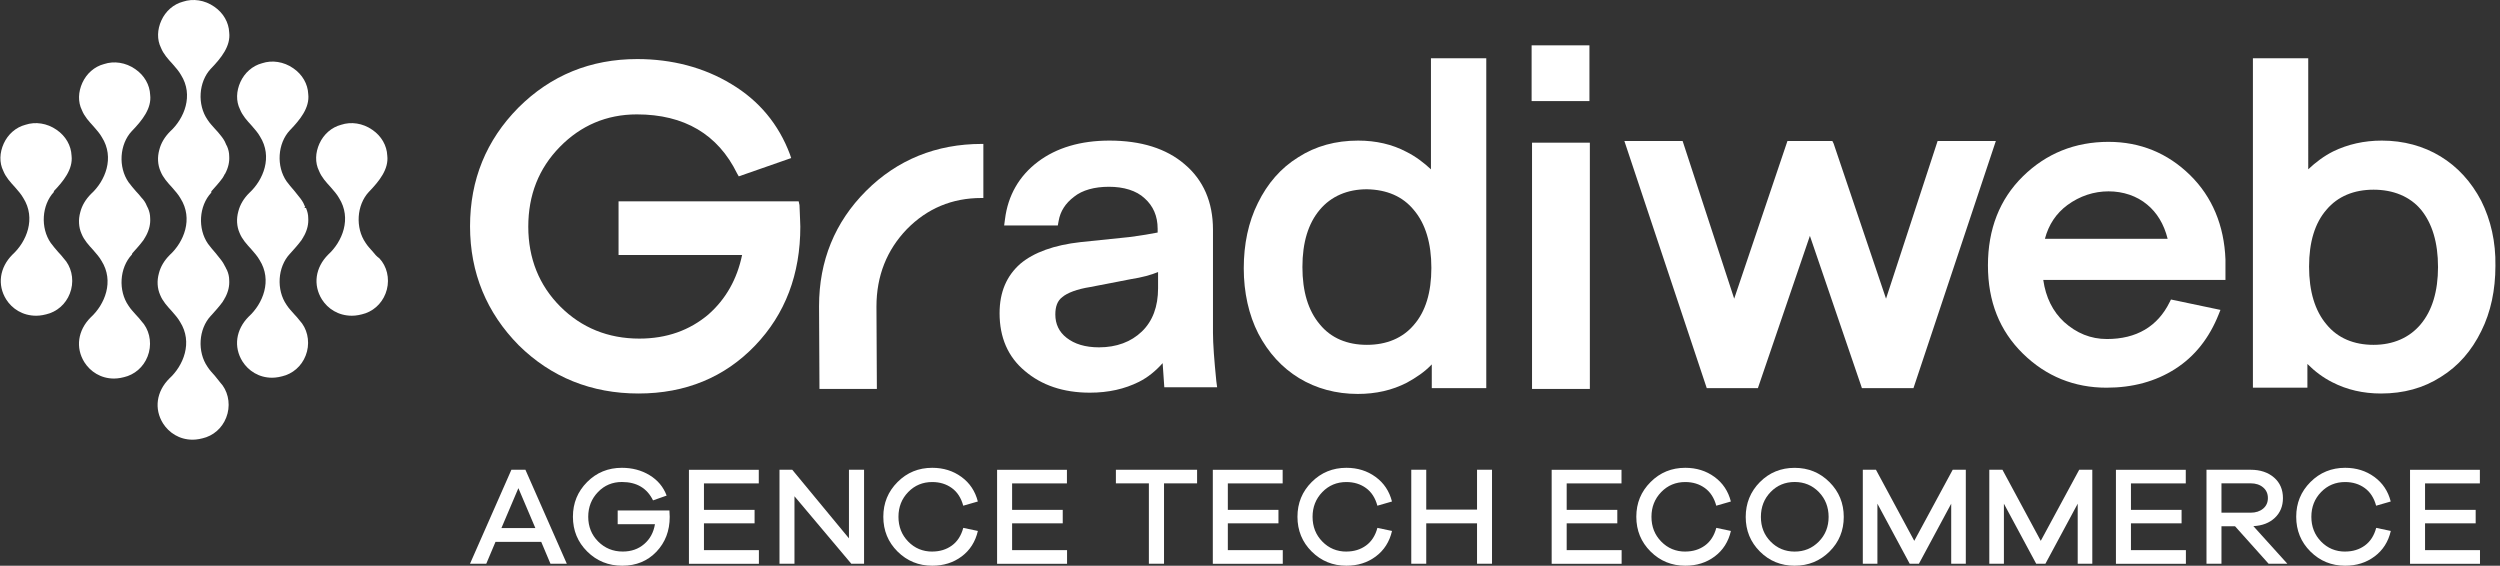 <?xml version="1.0" encoding="UTF-8"?> <svg xmlns="http://www.w3.org/2000/svg" id="Layer_1" version="1.1" viewBox="0 0 601 136"><rect x="0" y="0" width="601" height="136" fill="#333333" stroke="none"/><!-- Generator: Adobe Illustrator 29.8.2, SVG Export Plug-In . SVG Version: 2.1.1 Build 3) --><defs><style> .st0 { fill: #fff; } </style></defs><g><path class="st0" d="M89.7,60.6c-.6-.7-1.3-1.4-1.8-2.2-2.5-3.6-2.2-9.1.8-12.3l.1-.1c2.3-2.4,4.7-5.3,4.3-8.6-.1-2.4-1.4-4.7-3.6-6.2-2.3-1.6-5.1-2-7.5-1.2-2.3.6-4.2,2.3-5.2,4.5s-1.1,4.6-.1,6.6c.6,1.5,1.7,2.7,2.8,3.9.7.8,1.5,1.7,2,2.6,3.1,4.9.8,10.5-2.6,13.6-3.1,3.1-3.7,7.3-1.5,10.8,1.4,2.2,3.9,3.9,7.2,3.9,1,0,2.1-.2,3.3-.6,2.5-.9,4.4-3,5.1-5.7s0-5.6-1.8-7.5c-.7-.5-1.1-1-1.5-1.5Z"></path><path class="st0" d="M69.8,60.9c.9-1,1.9-2.1,2.7-3.2.1-.2.2-.3.3-.5.1-.1.1-.2.2-.3v-.1c0-.1.1-.1.1-.1.8-1.5,1.1-2.9,1-4.3,0-.8-.2-1.6-.5-2.3v-.1h-.5l.3-.2c-.1-.1-.1-.3-.2-.4-.3-.8-.8-1.5-1.3-2.1-.4-.5-.8-1-1.2-1.5-.6-.7-1.3-1.5-1.8-2.2-2.5-3.6-2.2-9.1.8-12.3l.1-.1c2.3-2.4,4.7-5.3,4.3-8.6-.1-2.4-1.4-4.7-3.6-6.2-2.3-1.6-5.1-2-7.5-1.2-2.3.6-4.2,2.3-5.2,4.5-1,2.2-1.1,4.6-.1,6.6.6,1.5,1.7,2.7,2.8,3.9.7.8,1.5,1.7,2,2.6,3.1,4.9.8,10.5-2.6,13.6-1.3,1.3-2.2,2.8-2.6,4.4-.5,1.8-.4,3.6.3,5.2.6,1.5,1.7,2.7,2.8,3.9.7.8,1.5,1.7,2,2.6,3.1,4.9.8,10.5-2.6,13.6-3.1,3.1-3.7,7.3-1.5,10.8,1.4,2.2,3.9,3.9,7.1,3.9,1,0,2.1-.2,3.3-.6,2.5-.9,4.4-3,5.1-5.7s0-5.6-1.8-7.5c-.4-.5-.8-1-1.3-1.5-.6-.7-1.3-1.4-1.8-2.2-2.5-3.6-2.2-9.1.8-12.3l.1-.1h0Z"></path><path class="st0" d="M50.8,46c.9-1,1.9-2.1,2.7-3.2.1-.2.2-.3.3-.5l.2-.4.1-.1c.8-1.5,1.1-2.9,1-4.3,0-.8-.2-1.6-.5-2.3l-.1-.2c-.1-.1-.1-.2-.2-.4-.3-.8-.8-1.5-1.3-2.1-.4-.5-.8-1-1.3-1.5-.6-.7-1.3-1.4-1.8-2.2-2.5-3.6-2.2-9.1.8-12.3l.1-.1c2.3-2.4,4.7-5.3,4.3-8.6-.1-2.4-1.4-4.7-3.6-6.2C49.2,0,46.4-.4,44,.4c-2.3.6-4.2,2.3-5.2,4.5-1,2.2-1.1,4.6-.1,6.6.6,1.5,1.7,2.7,2.8,3.9.7.8,1.5,1.7,2,2.6,3.1,4.9.8,10.5-2.6,13.6-1.3,1.3-2.2,2.8-2.6,4.4-.5,1.8-.4,3.6.3,5.2.6,1.5,1.7,2.7,2.8,3.9.7.8,1.5,1.7,2,2.6,3.1,4.9.8,10.5-2.6,13.6-1.3,1.3-2.2,2.8-2.6,4.4-.5,1.8-.4,3.6.3,5.2.6,1.5,1.7,2.7,2.8,3.9.7.8,1.5,1.7,2,2.6,3.1,4.9.8,10.5-2.6,13.6-3.1,3.1-3.7,7.3-1.5,10.8,1.4,2.2,3.9,3.9,7.1,3.9,1,0,2.1-.2,3.3-.6,2.5-.9,4.4-3,5.1-5.7.7-2.7,0-5.6-1.8-7.5-.4-.5-.8-1-1.2-1.5-.6-.7-1.3-1.4-1.8-2.2-2.5-3.6-2.2-9.1.8-12.3l.1-.1c.9-1,1.9-2.1,2.7-3.2.1-.2.2-.3.3-.5.1-.1.1-.2.2-.3v-.1c0-.1.1-.1.1-.1.8-1.5,1.1-2.9,1-4.3,0-.8-.2-1.6-.5-2.3l-.1-.2c-.1-.1-.1-.2-.2-.4-.4-.8-.8-1.5-1.3-2.1-.4-.5-.8-1-1.2-1.5-.6-.7-1.3-1.5-1.8-2.2-2.5-3.6-2.2-9.1.8-12.3v-.3h0ZM54.2,35.1h0Z"></path><path class="st0" d="M31.8,60.9c.9-1,1.9-2.1,2.7-3.2.1-.2.2-.3.3-.5.1-.1.1-.2.2-.3v-.1l.1-.1c.8-1.5,1.1-2.9,1-4.3,0-.8-.2-1.6-.5-2.3l-.1-.2c-.1-.1-.1-.3-.2-.4-.3-.8-.8-1.5-1.3-2-.4-.5-.8-1-1.3-1.5-.6-.7-1.3-1.5-1.8-2.2-2.5-3.6-2.2-9.1.8-12.3l.1-.1c2.3-2.4,4.7-5.3,4.3-8.6-.1-2.4-1.4-4.7-3.6-6.2-2.3-1.6-5.1-2-7.5-1.2-2.3.6-4.2,2.3-5.2,4.5-1,2.2-1.1,4.6-.1,6.6.6,1.5,1.7,2.7,2.8,3.9.7.8,1.5,1.7,2,2.6,3.1,4.9.8,10.5-2.6,13.6-1.3,1.3-2.2,2.8-2.6,4.4-.5,1.8-.4,3.6.3,5.2.6,1.5,1.7,2.7,2.8,3.9.7.8,1.5,1.7,2,2.6,3.1,4.9.8,10.5-2.6,13.6-3.1,3.1-3.7,7.3-1.5,10.8,1.4,2.2,3.9,3.9,7.1,3.9,1,0,2.1-.2,3.3-.6,2.5-.9,4.4-3,5.1-5.7s0-5.6-1.8-7.5c-.4-.5-.8-1-1.3-1.5-.6-.7-1.3-1.4-1.8-2.2-2.5-3.6-2.2-9.1.8-12.3l.1-.3h0ZM35.2,49.9h0Z"></path><path class="st0" d="M12.9,46c2.3-2.4,4.7-5.3,4.3-8.6-.1-2.4-1.4-4.7-3.6-6.2-2.3-1.6-5.1-2-7.5-1.2-2.3.6-4.2,2.3-5.2,4.5s-1.1,4.6-.1,6.6c.6,1.5,1.7,2.7,2.8,3.9.7.8,1.5,1.7,2,2.6,3.1,4.9.8,10.5-2.6,13.6-3.1,3.1-3.7,7.3-1.5,10.8,1.4,2.2,3.9,3.9,7.2,3.9,1,0,2.1-.2,3.3-.6,2.5-.9,4.4-3,5.1-5.7.7-2.7,0-5.6-1.8-7.5-.4-.5-.8-1-1.3-1.5-.6-.7-1.3-1.5-1.8-2.2-2.5-3.6-2.2-9.1.8-12.3,0,0-.1-.1-.1-.1Z"></path></g><g><path class="st0" d="M344.1,40.8c-1.8-1.7-3.8-3.2-6-4.3-3.4-1.8-7.3-2.7-11.6-2.7-5.4,0-10.2,1.3-14.4,4-4.2,2.6-7.4,6.3-9.7,11-2.3,4.6-3.4,9.9-3.4,15.7s1.2,11.2,3.5,15.7c2.4,4.6,5.7,8.2,9.8,10.7,4.1,2.5,8.9,3.8,14.1,3.8,4.4,0,8.3-.9,11.8-2.7,2.2-1.2,4.3-2.6,6-4.4v5.7h13.1V14h-13.3v26.8h.1ZM339.9,50.5c2.8,3.3,4.2,8,4.2,13.9s-1.4,10.5-4.2,13.7c-2.7,3.2-6.6,4.8-11.3,4.8s-8.6-1.6-11.3-4.9c-2.8-3.3-4.2-7.9-4.2-13.8s1.4-10.5,4.2-13.8c2.7-3.2,6.6-4.9,11.3-4.9,4.8.1,8.6,1.7,11.3,5Z"></path><path class="st0" d="M596.5,48.3c-2.4-4.6-5.7-8.2-9.8-10.7s-8.9-3.8-14.1-3.8c-4.3,0-8.2.9-11.7,2.6-2.2,1.1-4.2,2.6-6,4.3V14h-13.3v79.2h13.1v-5.7c1.8,1.8,3.8,3.3,6,4.4,3.5,1.8,7.4,2.7,11.7,2.7,5.4,0,10.2-1.3,14.4-4,4.2-2.6,7.4-6.3,9.7-11,2.3-4.6,3.4-9.9,3.4-15.7.1-5.7-1.1-11-3.4-15.6h0ZM586.1,64.2c0,5.8-1.4,10.5-4.2,13.8-2.7,3.2-6.6,4.9-11.3,4.9s-8.6-1.6-11.3-4.9c-2.8-3.3-4.2-8-4.2-13.9s1.4-10.5,4.2-13.7c2.7-3.2,6.6-4.8,11.3-4.8s8.7,1.6,11.4,4.8c2.7,3.3,4.1,7.9,4.1,13.8Z"></path><path class="st0" d="M192,48.4h-43.3v12.9h29.7c-1.2,5.8-3.9,10.6-8.1,14.3-4.5,3.8-10,5.8-16.6,5.8-7.5,0-13.9-2.6-19-7.7s-7.7-11.6-7.7-19.2,2.5-14,7.6-19.2c5-5.1,11.2-7.8,18.5-7.8,11.4,0,19.5,4.8,24.1,14.2l.4.7,12.6-4.4-.3-.9c-2.7-7.2-7.4-12.9-14.1-16.9-6.6-4-14.3-6-22.6-6-11.2,0-20.8,3.9-28.6,11.7-7.7,7.8-11.6,17.3-11.6,28.5s4,20.8,11.7,28.6c7.8,7.7,17.5,11.6,28.8,11.6s20.7-3.9,28-11.5,10.9-17.2,10.9-28.6c0-.7-.1-2.4-.2-5.2l-.2-.9h0Z"></path><path class="st0" d="M506.9,34.1c-8.1,0-15,2.8-20.6,8.3s-8.4,12.7-8.4,21.4,2.8,15.7,8.4,21.2c5.6,5.5,12.4,8.2,20.1,8.2,6.3,0,11.8-1.5,16.5-4.5s8.2-7.4,10.5-13.2l.4-1-11.9-2.5-.3.6c-2.9,5.9-8,8.9-15.1,8.9-3.9,0-7.3-1.4-10.3-4.1-2.7-2.5-4.4-5.9-5-10.1h43.8v-4.9c-.3-8.2-3.2-15.1-8.5-20.3-5.4-5.3-12-8-19.6-8h0ZM497,49.3c3-2.2,6.4-3.3,9.9-3.3s6.8,1.1,9.3,3.2c2.3,1.9,4,4.6,4.9,8.2h-29.5c.9-3.4,2.7-6.1,5.4-8.1h0Z"></path><path class="st0" d="M208.2,45.9c-7.5,7.5-11.3,16.8-11.3,27.7l.1,19.9h13.8l-.1-19.8c0-7.4,2.5-13.6,7.3-18.6,4.9-5,10.9-7.5,17.9-7.5h.5v-13h-.4c-10.9,0-20.3,3.8-27.8,11.3h0Z"></path><polygon class="st0" points="465.8 33.9 453.4 71.8 440.8 34.5 440.5 33.9 429.7 33.9 416.9 71.8 404.7 34.5 404.5 33.9 390.5 33.9 410.1 92.7 410.3 93.3 422.6 93.3 435.1 56.7 447.4 92.7 447.6 93.3 460 93.3 479.8 33.9 465.8 33.9"></polygon><path class="st0" d="M291.6,80v-24.8c0-6.6-2.3-11.9-6.8-15.7-4.4-3.8-10.5-5.7-18.1-5.7-6.9,0-12.7,1.7-17.2,5.1-4.5,3.4-7.2,8.1-7.9,13.8l-.2,1.5h12.9l.2-1.1c.4-2.3,1.6-4.2,3.7-5.8,2-1.6,4.9-2.4,8.4-2.4s6.6.9,8.6,2.8c2,1.8,3.1,4.2,3.1,7.3v.9c-1.5.3-3.8.7-6.9,1.1l-11.6,1.2c-6.4.7-11.3,2.5-14.5,5.2-3.3,2.9-5,6.8-5,11.9,0,5.8,2,10.5,6.1,13.9,4,3.4,9.2,5.2,15.6,5.2,4.5,0,8.4-.9,11.8-2.6,2.2-1.1,4.1-2.7,5.7-4.5l.4,5.8h12.7l-.2-1.5c-.5-5-.8-8.9-.8-11.6h0ZM278.4,65.4v3.9c0,4.4-1.3,7.9-3.9,10.4s-6.1,3.8-10.3,3.8c-3.3,0-5.9-.8-7.8-2.3-1.8-1.4-2.7-3.3-2.7-5.6,0-1.9.5-3.3,1.7-4.2,1.2-1,3.5-1.9,6.7-2.4l9.8-1.9c2.6-.4,4.8-1,6.5-1.7h0Z"></path><rect class="st0" x="368.3" y="34.3" width="13.9" height="59.2"></rect><rect class="st0" x="368.2" y="10.9" width="13.9" height="13.4"></rect></g><g><path class="st0" d="M136.24,135.52h-3.91l-2.22-5.26h-10.99l-2.22,5.26h-3.91l9.95-22.59h3.37l9.95,22.59h-.03.01ZM128.7,126.95l-4.08-9.6-4.08,9.6h8.16Z"></path><path class="st0" d="M148.49,122.71h12.44c.05.81.07,1.33.07,1.55,0,3.35-1.07,6.14-3.2,8.38-2.14,2.23-4.87,3.36-8.2,3.36s-6.14-1.14-8.43-3.41c-2.29-2.27-3.44-5.06-3.44-8.36s1.14-6.06,3.41-8.35c2.27-2.28,5.06-3.42,8.36-3.42,2.48,0,4.69.58,6.64,1.76s3.33,2.81,4.12,4.92l-3.27,1.15c-1.44-2.94-3.93-4.42-7.49-4.42-2.27,0-4.19.8-5.74,2.41s-2.35,3.59-2.35,5.95.8,4.37,2.4,5.96c1.59,1.59,3.56,2.4,5.89,2.4,2.05,0,3.77-.6,5.16-1.8,1.4-1.2,2.26-2.79,2.59-4.77h-8.96v-3.3h0Z"></path><path class="st0" d="M182.44,132.26v3.27h-16.82v-22.59h16.79v3.27h-13.18v6.37h12.17v3.23h-12.17v6.44h13.22-.01Z"></path><path class="st0" d="M207.72,112.93v22.59h-3.07l-13.66-16.22v16.22h-3.6v-22.59h3.07l13.63,16.49v-16.49h3.64,0Z"></path><path class="st0" d="M224.12,132.59c1.83,0,3.4-.49,4.72-1.45s2.23-2.38,2.73-4.24l3.51.74c-.6,2.6-1.91,4.65-3.91,6.14s-4.35,2.22-7.05,2.22c-3.28,0-6.06-1.14-8.35-3.41-2.28-2.27-3.42-5.06-3.42-8.36s1.14-6.06,3.42-8.35,5.06-3.42,8.35-3.42c2.67,0,5.01.73,7.01,2.19s3.31,3.43,3.94,5.91l-3.51,1.01c-.5-1.86-1.41-3.28-2.73-4.24s-2.9-1.45-4.72-1.45c-2.29,0-4.22.8-5.78,2.41s-2.34,3.59-2.34,5.95.78,4.35,2.34,5.95,3.49,2.41,5.78,2.41h.01Z"></path><path class="st0" d="M256.52,132.26v3.27h-16.82v-22.59h16.79v3.27h-13.18v6.37h12.17v3.23h-12.17v6.44h13.22-.01Z"></path><path class="st0" d="M287.78,116.2h-7.95v19.32h-3.64v-19.32h-7.93v-3.27h19.52v3.27h0Z"></path><path class="st0" d="M308.38,132.26v3.27h-16.82v-22.59h16.79v3.27h-13.18v6.37h12.17v3.23h-12.17v6.44h13.22-.01Z"></path><path class="st0" d="M323.68,132.59c1.83,0,3.4-.49,4.72-1.45s2.23-2.38,2.73-4.24l3.51.74c-.6,2.6-1.91,4.65-3.91,6.14s-4.35,2.22-7.05,2.22c-3.28,0-6.06-1.14-8.35-3.41-2.28-2.27-3.42-5.06-3.42-8.36s1.14-6.06,3.42-8.35c2.28-2.28,5.06-3.42,8.35-3.42,2.67,0,5.01.73,7.01,2.19s3.31,3.43,3.94,5.91l-3.51,1.01c-.5-1.86-1.41-3.28-2.73-4.24s-2.9-1.45-4.72-1.45c-2.29,0-4.22.8-5.78,2.41s-2.35,3.59-2.35,5.95.78,4.35,2.35,5.95c1.56,1.6,3.49,2.41,5.78,2.41h0Z"></path><path class="st0" d="M358.68,112.93v22.59h-3.6v-9.71h-12.21v9.71h-3.6v-22.59h3.6v9.58h12.21v-9.58s3.6,0,3.6,0Z"></path><path class="st0" d="M389.84,132.26v3.27h-16.82v-22.59h16.79v3.27h-13.18v6.37h12.17v3.23h-12.17v6.44h13.22-.01Z"></path><path class="st0" d="M405.15,132.59c1.83,0,3.4-.49,4.72-1.45s2.23-2.38,2.73-4.24l3.51.74c-.6,2.6-1.91,4.65-3.91,6.14s-4.35,2.22-7.05,2.22c-3.28,0-6.06-1.14-8.35-3.41-2.28-2.27-3.43-5.06-3.43-8.36s1.14-6.06,3.43-8.35,5.06-3.42,8.35-3.42c2.67,0,5.01.73,7.01,2.19s3.31,3.43,3.94,5.91l-3.51,1.01c-.5-1.86-1.41-3.28-2.73-4.24s-2.9-1.45-4.72-1.45c-2.29,0-4.22.8-5.78,2.41s-2.35,3.59-2.35,5.95.78,4.35,2.35,5.95c1.56,1.6,3.49,2.41,5.78,2.41h0Z"></path><path class="st0" d="M423.08,115.89c2.27-2.28,5.06-3.42,8.36-3.42s6.09,1.15,8.38,3.44c2.28,2.29,3.42,5.08,3.42,8.36s-1.14,6.06-3.42,8.32-5.08,3.41-8.38,3.41-6.09-1.14-8.36-3.41-3.41-5.05-3.41-8.32,1.14-6.09,3.41-8.38ZM425.66,130.2c1.56,1.59,3.49,2.4,5.78,2.4s4.22-.8,5.8-2.4c1.57-1.59,2.36-3.57,2.36-5.93s-.79-4.38-2.36-5.99-3.51-2.41-5.8-2.41-4.22.8-5.78,2.41-2.34,3.6-2.34,5.99.78,4.34,2.34,5.93Z"></path><path class="st0" d="M472.58,112.93v22.59h-3.51v-14.43l-7.76,14.43h-2.22l-7.76-14.43v14.43h-3.51v-22.59h3.16l9.21,17.09,9.24-17.09h3.15Z"></path><path class="st0" d="M502.99,112.93v22.59h-3.51v-14.43l-7.76,14.43h-2.22l-7.76-14.43v14.43h-3.51v-22.59h3.16l9.21,17.09,9.24-17.09h3.15Z"></path><path class="st0" d="M525.49,132.26v3.27h-16.82v-22.59h16.79v3.27h-13.18v6.37h12.17v3.23h-12.17v6.44h13.22,0Z"></path><path class="st0" d="M549.86,135.52h-4.49l-8.06-9h-3.27v9h-3.6v-22.59h10.62c2.31,0,4.19.63,5.62,1.87,1.43,1.24,2.14,2.9,2.14,4.94,0,1.93-.64,3.51-1.94,4.74-1.29,1.22-3.02,1.9-5.17,2l8.16,9.03h-.01ZM534.04,123.25h7.01c1.23,0,2.23-.33,3-.97s1.15-1.49,1.15-2.55-.38-1.91-1.15-2.56-1.77-.98-3-.98h-7.01v7.05h0Z"></path><path class="st0" d="M563.79,132.59c1.83,0,3.4-.49,4.72-1.45s2.23-2.38,2.73-4.24l3.51.74c-.6,2.6-1.91,4.65-3.92,6.14-2,1.49-4.35,2.22-7.05,2.22-3.28,0-6.06-1.14-8.35-3.41-2.28-2.27-3.42-5.06-3.42-8.36s1.14-6.06,3.42-8.35c2.28-2.28,5.07-3.42,8.35-3.42,2.67,0,5.01.73,7.01,2.19s3.31,3.43,3.94,5.91l-3.51,1.01c-.5-1.86-1.41-3.28-2.73-4.24s-2.9-1.45-4.72-1.45c-2.29,0-4.22.8-5.78,2.41s-2.34,3.59-2.34,5.95.78,4.35,2.34,5.95,3.49,2.41,5.78,2.41h.02Z"></path><path class="st0" d="M596.19,132.26v3.27h-16.82v-22.59h16.79v3.27h-13.18v6.37h12.17v3.23h-12.17v6.44h13.22,0Z"></path></g></svg> 